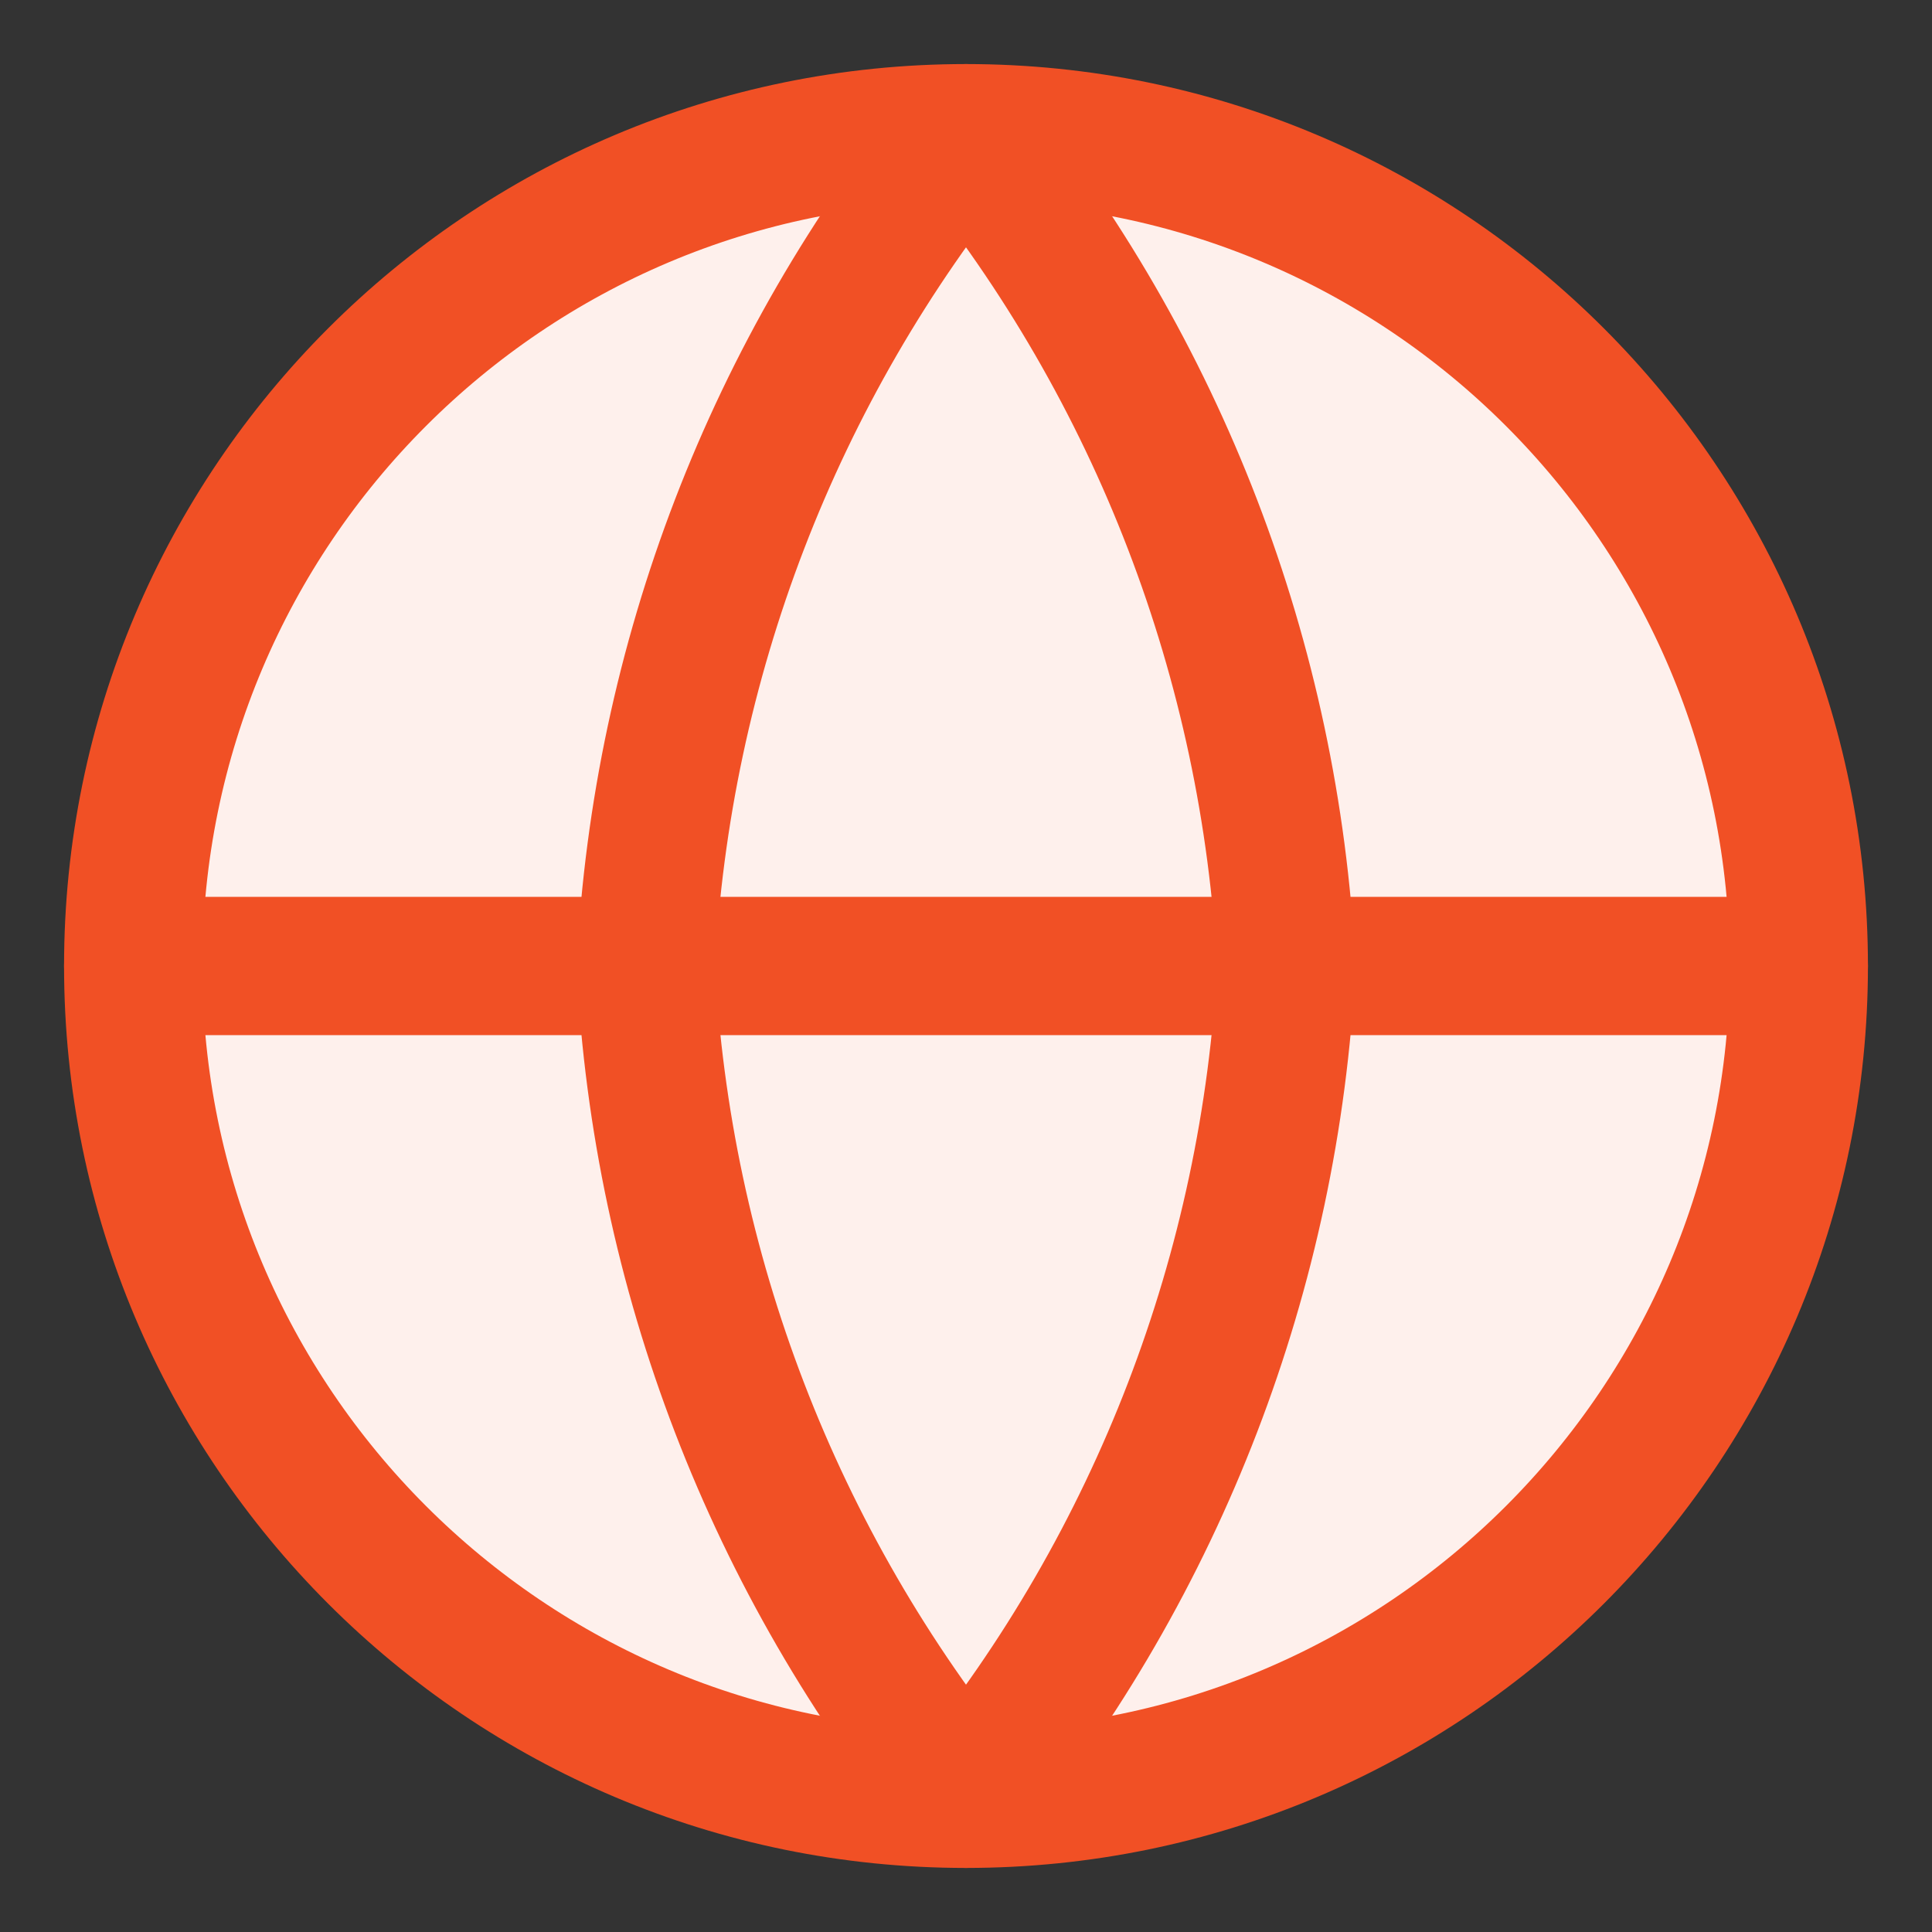 <svg width="32" height="32" viewBox="0 0 32 32" fill="none" xmlns="http://www.w3.org/2000/svg">
<rect x="0" y="0" width="32" height="32" fill="#333333" stroke="none"/>
<path d="M16 29.794C23.618 29.794 29.794 23.618 29.794 16C29.794 8.382 23.618 2.206 16 2.206C8.382 2.206 2.206 8.382 2.206 16C2.206 23.618 8.382 29.794 16 29.794Z" fill="#FEF0EC"/>
<path d="M16 29.794C23.618 29.794 29.794 23.618 29.794 16C29.794 8.382 23.618 2.206 16 2.206C8.382 2.206 2.206 8.382 2.206 16C2.206 23.618 8.382 29.794 16 29.794Z" stroke="#F15025" stroke-width="2.29" stroke-linecap="round" stroke-linejoin="round"/>
<path d="M2.206 16H29.794" stroke="#F15025" stroke-width="2.29" stroke-linecap="round" stroke-linejoin="round"/>
<path d="M21.305 16C21.045 21.044 19.187 25.875 16 29.794C12.813 25.875 10.955 21.044 10.695 16C10.955 10.956 12.813 6.125 16 2.206C19.187 6.125 21.045 10.956 21.305 16Z" stroke="#F15025" stroke-width="2.29" stroke-linecap="round" stroke-linejoin="round"/>
</svg>
